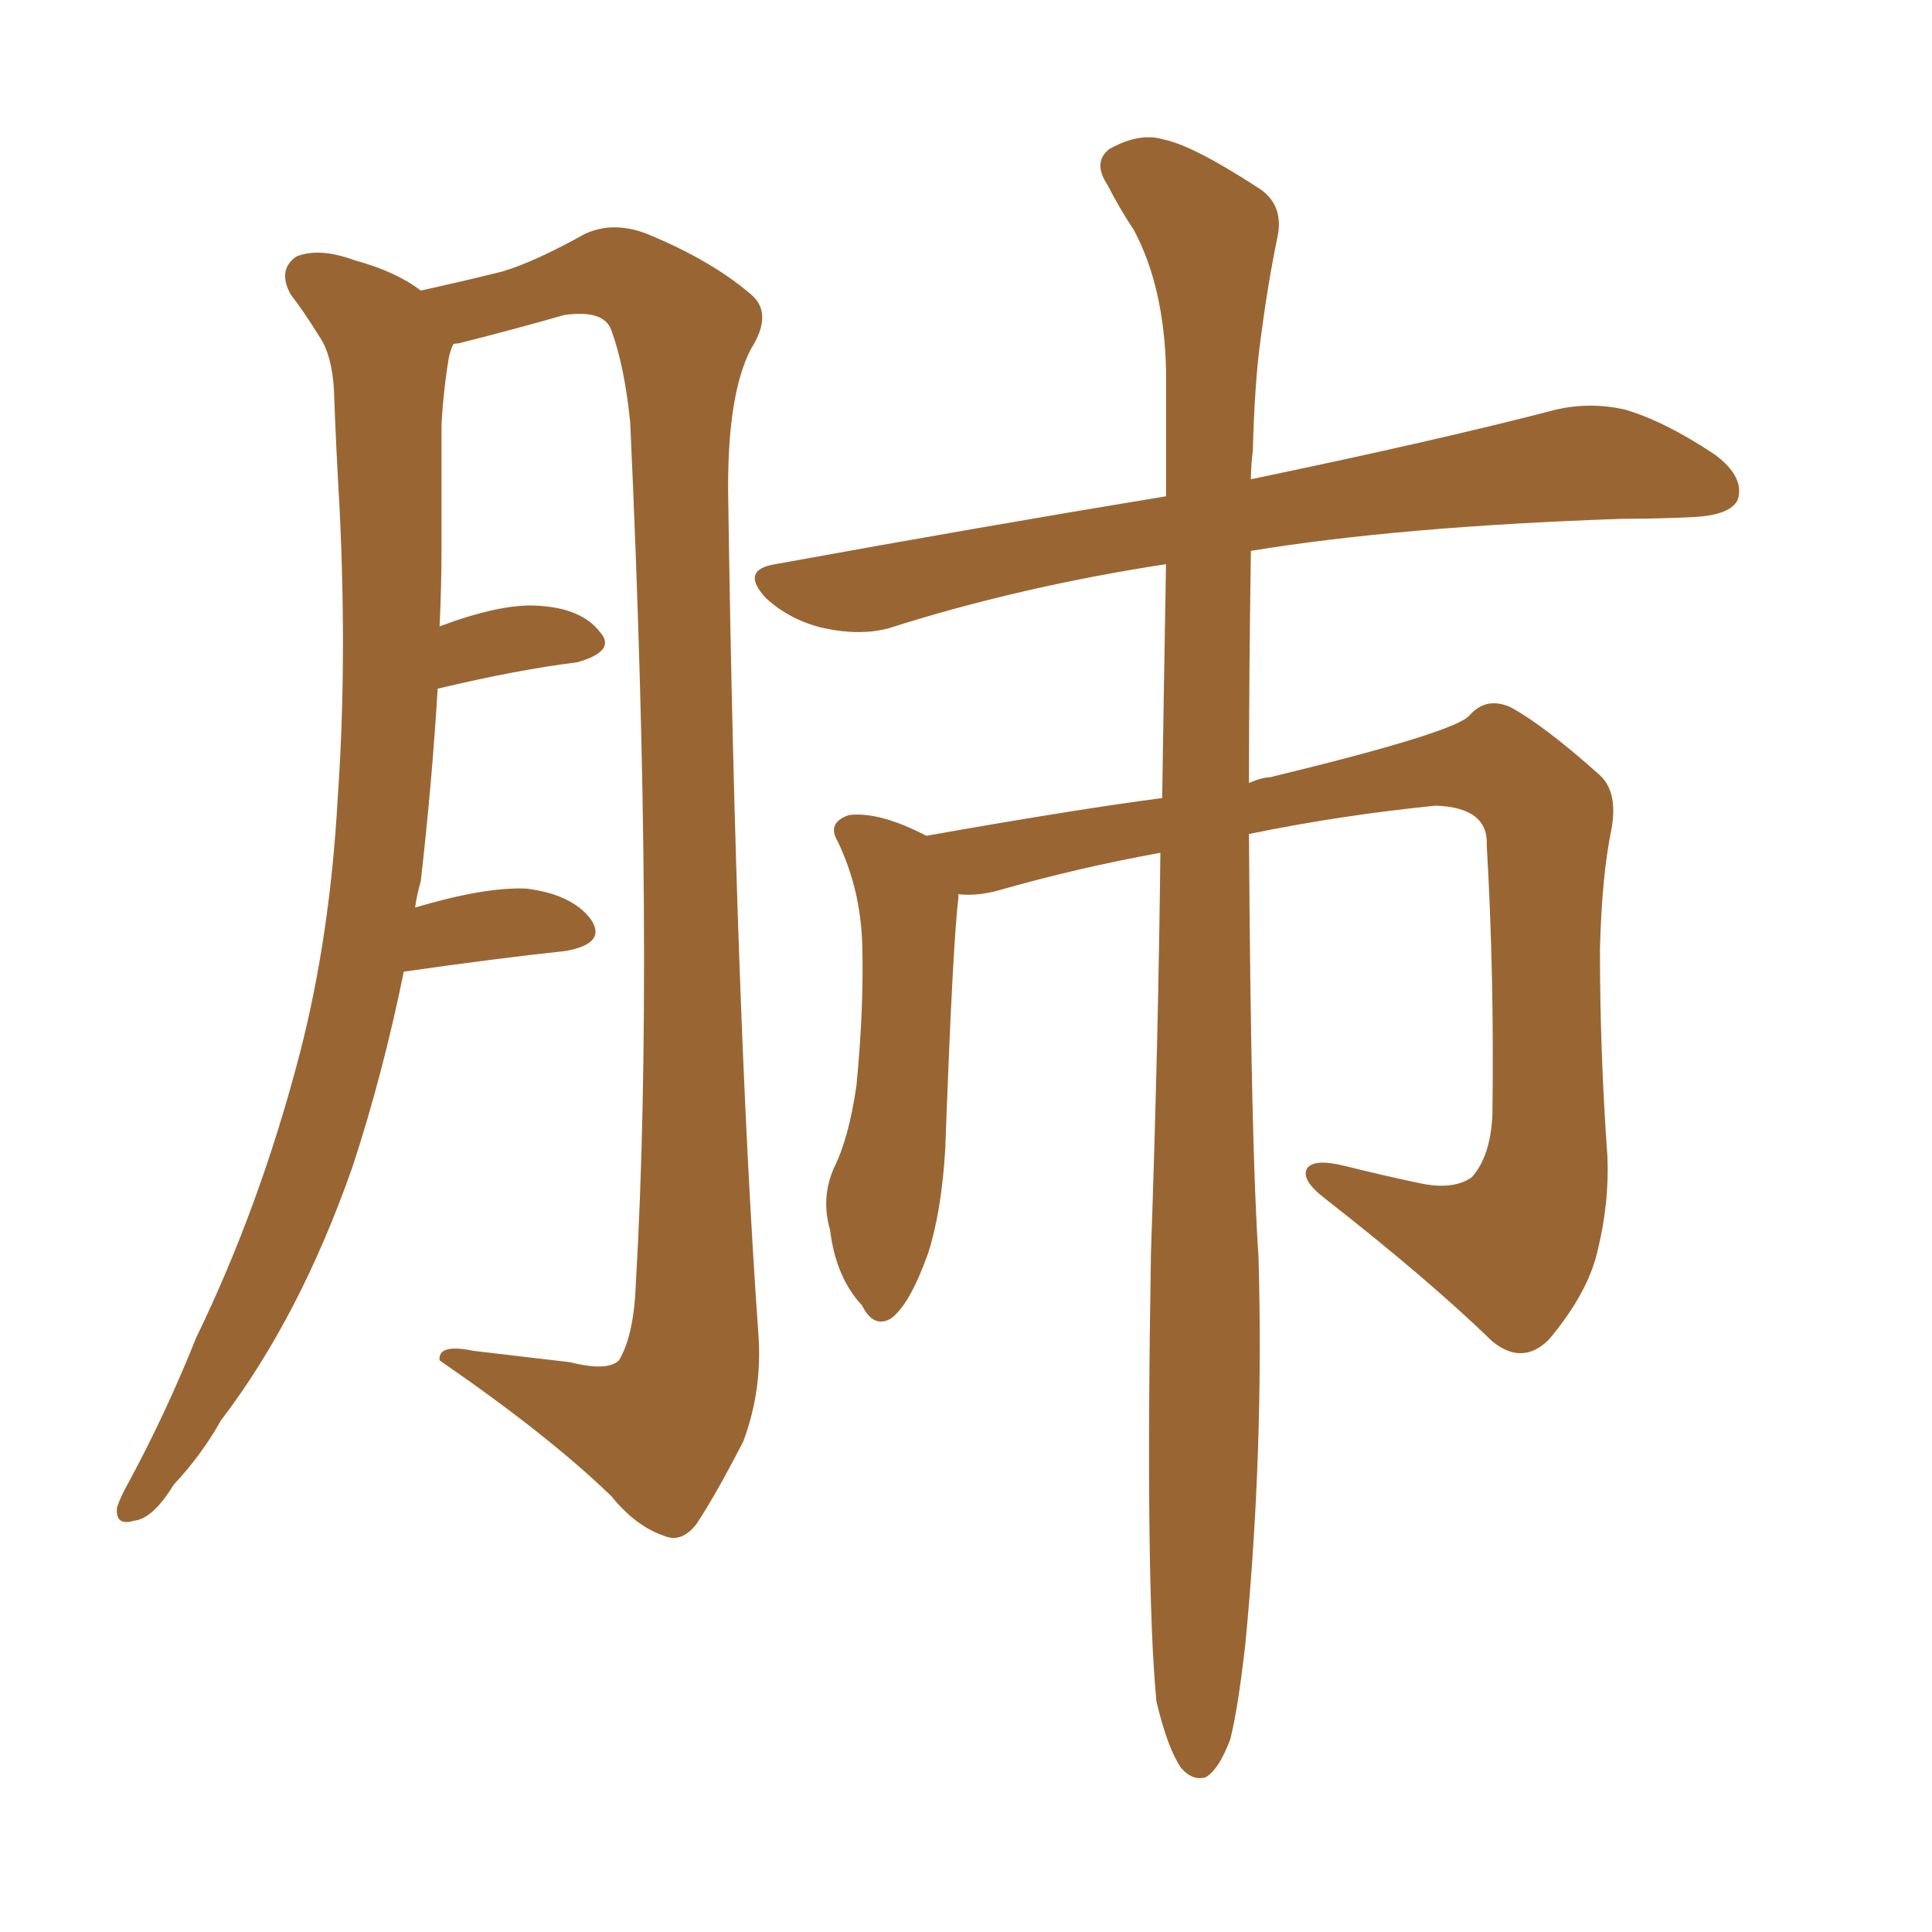 <svg xmlns="http://www.w3.org/2000/svg" xmlns:xlink="http://www.w3.org/1999/xlink" width="150" height="150"><path fill="#996633" padding="10" d="M31.35 75.44L31.35 75.44Q29.74 83.35 27.39 90.53L27.39 90.53Q23.29 102.25 17.14 110.30L17.14 110.30Q15.67 112.94 13.48 115.28L13.48 115.28Q11.87 117.92 10.40 118.07L10.40 118.07Q8.94 118.51 9.08 117.04L9.08 117.04Q9.38 116.16 9.96 115.14L9.96 115.14Q12.89 109.72 15.23 103.86L15.23 103.86Q20.21 93.60 23.29 81.74L23.29 81.74Q25.63 72.66 26.22 61.96L26.22 61.96Q26.95 51.56 26.37 39.55L26.37 39.55Q26.07 34.42 25.93 30.32L25.93 30.32Q25.78 27.54 24.76 26.07L24.76 26.07Q23.58 24.17 22.56 22.85L22.56 22.85Q21.53 20.95 23.00 19.92L23.00 19.92Q24.76 19.19 27.54 20.21L27.54 20.21Q30.76 21.09 32.67 22.56L32.67 22.56Q36.62 21.68 38.96 21.09L38.96 21.09Q41.46 20.36 45.41 18.16L45.41 18.16Q47.61 17.14 50.24 18.16L50.24 18.16Q55.22 20.21 58.30 22.85L58.30 22.85Q60.06 24.32 58.30 27.10L58.30 27.10Q56.40 30.76 56.54 38.82L56.54 38.82Q57.13 78.96 58.89 103.71L58.89 103.71Q59.18 107.96 57.71 111.91L57.71 111.91Q55.52 116.16 54.05 118.36L54.05 118.36Q52.88 119.82 51.56 119.24L51.56 119.24Q49.37 118.51 47.46 116.16L47.46 116.16Q42.63 111.47 34.13 105.62L34.13 105.62Q33.98 104.30 36.77 104.88L36.77 104.88Q40.58 105.32 44.24 105.76L44.24 105.76Q47.17 106.49 48.05 105.62L48.05 105.62Q49.22 103.71 49.37 99.61L49.37 99.61Q50.83 74.27 48.93 32.81L48.93 32.81Q48.49 28.42 47.46 25.63L47.46 25.63Q46.88 24.02 43.80 24.46L43.80 24.46Q39.70 25.63 35.60 26.66L35.60 26.66Q35.16 26.66 35.16 26.81L35.16 26.81Q35.01 27.10 34.86 27.69L34.86 27.69Q34.42 30.32 34.28 32.96L34.28 32.96Q34.28 37.50 34.28 42.48L34.28 42.48Q34.28 45.41 34.13 48.63L34.13 48.63Q38.82 46.88 41.60 47.02L41.60 47.02Q45.12 47.17 46.58 49.07L46.58 49.07Q47.90 50.54 44.82 51.42L44.82 51.42Q40.14 52.00 33.98 53.47L33.98 53.47Q33.54 60.79 32.67 68.41L32.67 68.41Q32.37 69.43 32.23 70.46L32.23 70.46Q37.65 68.85 40.87 68.99L40.87 68.99Q44.38 69.43 45.85 71.34L45.85 71.34Q47.17 73.24 43.95 73.83L43.95 73.83Q38.53 74.41 31.35 75.44ZM89.79 132.13L89.79 132.13L89.79 132.13Q88.92 123.34 89.36 97.27L89.36 97.27Q89.94 80.42 90.09 66.21L90.09 66.21Q83.64 67.38 77.49 69.14L77.49 69.14Q75.88 69.58 74.41 69.43L74.41 69.43Q74.41 69.58 74.41 69.73L74.41 69.73Q73.97 73.24 73.39 89.21L73.39 89.21Q73.10 94.04 72.07 97.27L72.07 97.27Q70.61 101.37 69.14 102.39L69.14 102.39Q67.82 103.13 66.94 101.37L66.94 101.37Q64.89 99.17 64.45 95.51L64.45 95.51Q63.72 93.02 64.75 90.67L64.75 90.67Q65.92 88.33 66.50 84.23L66.50 84.23Q67.09 78.08 66.94 73.24L66.94 73.24Q66.80 68.99 65.04 65.33L65.04 65.33Q64.16 63.87 65.92 63.28L65.92 63.28Q68.26 62.99 71.92 64.89L71.92 64.89Q83.50 62.84 90.23 61.96L90.23 61.96Q90.38 52.15 90.53 43.80L90.53 43.80Q79.10 45.56 68.99 48.78L68.99 48.78Q66.80 49.37 64.01 48.78L64.01 48.78Q61.38 48.19 59.47 46.44L59.47 46.44Q57.42 44.24 60.21 43.80L60.21 43.80Q76.32 40.87 90.53 38.53L90.53 38.53Q90.53 33.25 90.53 28.71L90.53 28.71Q90.38 22.27 88.04 17.87L88.04 17.87Q86.87 16.11 85.99 14.36L85.99 14.36Q84.81 12.60 86.13 11.57L86.13 11.57Q88.48 10.25 90.38 10.84L90.38 10.84Q92.58 11.28 97.56 14.50L97.56 14.50Q99.76 15.82 99.17 18.46L99.17 18.46Q98.44 21.97 97.85 26.51L97.85 26.51Q97.41 29.74 97.27 35.01L97.27 35.01Q97.12 36.18 97.12 37.21L97.12 37.21Q111.91 34.13 120.85 31.79L120.85 31.79Q123.49 31.20 126.12 31.79L126.12 31.79Q129.20 32.67 133.15 35.30L133.15 35.30Q135.50 37.06 134.91 38.82L134.91 38.82Q134.33 39.99 131.54 40.14L131.54 40.14Q128.76 40.28 125.98 40.28L125.98 40.28Q108.69 40.87 97.12 42.77L97.12 42.77Q96.97 52.44 96.97 60.79L96.97 60.79Q98.00 60.35 98.58 60.35L98.58 60.35Q113.09 56.84 114.11 55.52L114.11 55.52Q115.43 54.05 117.33 54.93L117.33 54.93Q119.97 56.40 124.07 60.06L124.07 60.06Q125.68 61.38 125.10 64.45L125.10 64.45Q124.37 67.97 124.22 73.68L124.22 73.68Q124.22 81.74 124.80 89.79L124.80 89.79Q124.95 93.31 124.07 96.97L124.07 96.97Q123.34 100.34 120.26 104.00L120.26 104.00Q118.21 106.05 115.87 104.15L115.87 104.15Q110.89 99.32 102.83 93.02L102.83 93.02Q100.93 91.55 101.51 90.67L101.51 90.67Q102.10 89.94 104.44 90.53L104.44 90.53Q107.37 91.26 110.16 91.85L110.16 91.85Q112.79 92.43 114.26 91.41L114.26 91.41Q115.72 89.79 115.87 86.57L115.87 86.57Q116.02 75.73 115.43 65.63L115.43 65.63Q115.58 62.70 111.47 62.55L111.47 62.55Q104.15 63.28 96.97 64.75L96.97 64.75Q97.12 89.06 97.71 97.56L97.71 97.56Q98.14 112.65 96.68 127.73L96.68 127.73Q96.09 132.86 95.51 135.06L95.51 135.06Q94.63 137.40 93.60 137.99L93.60 137.99Q92.58 138.28 91.70 137.26L91.70 137.26Q90.67 135.79 89.79 132.13Z"/></svg>